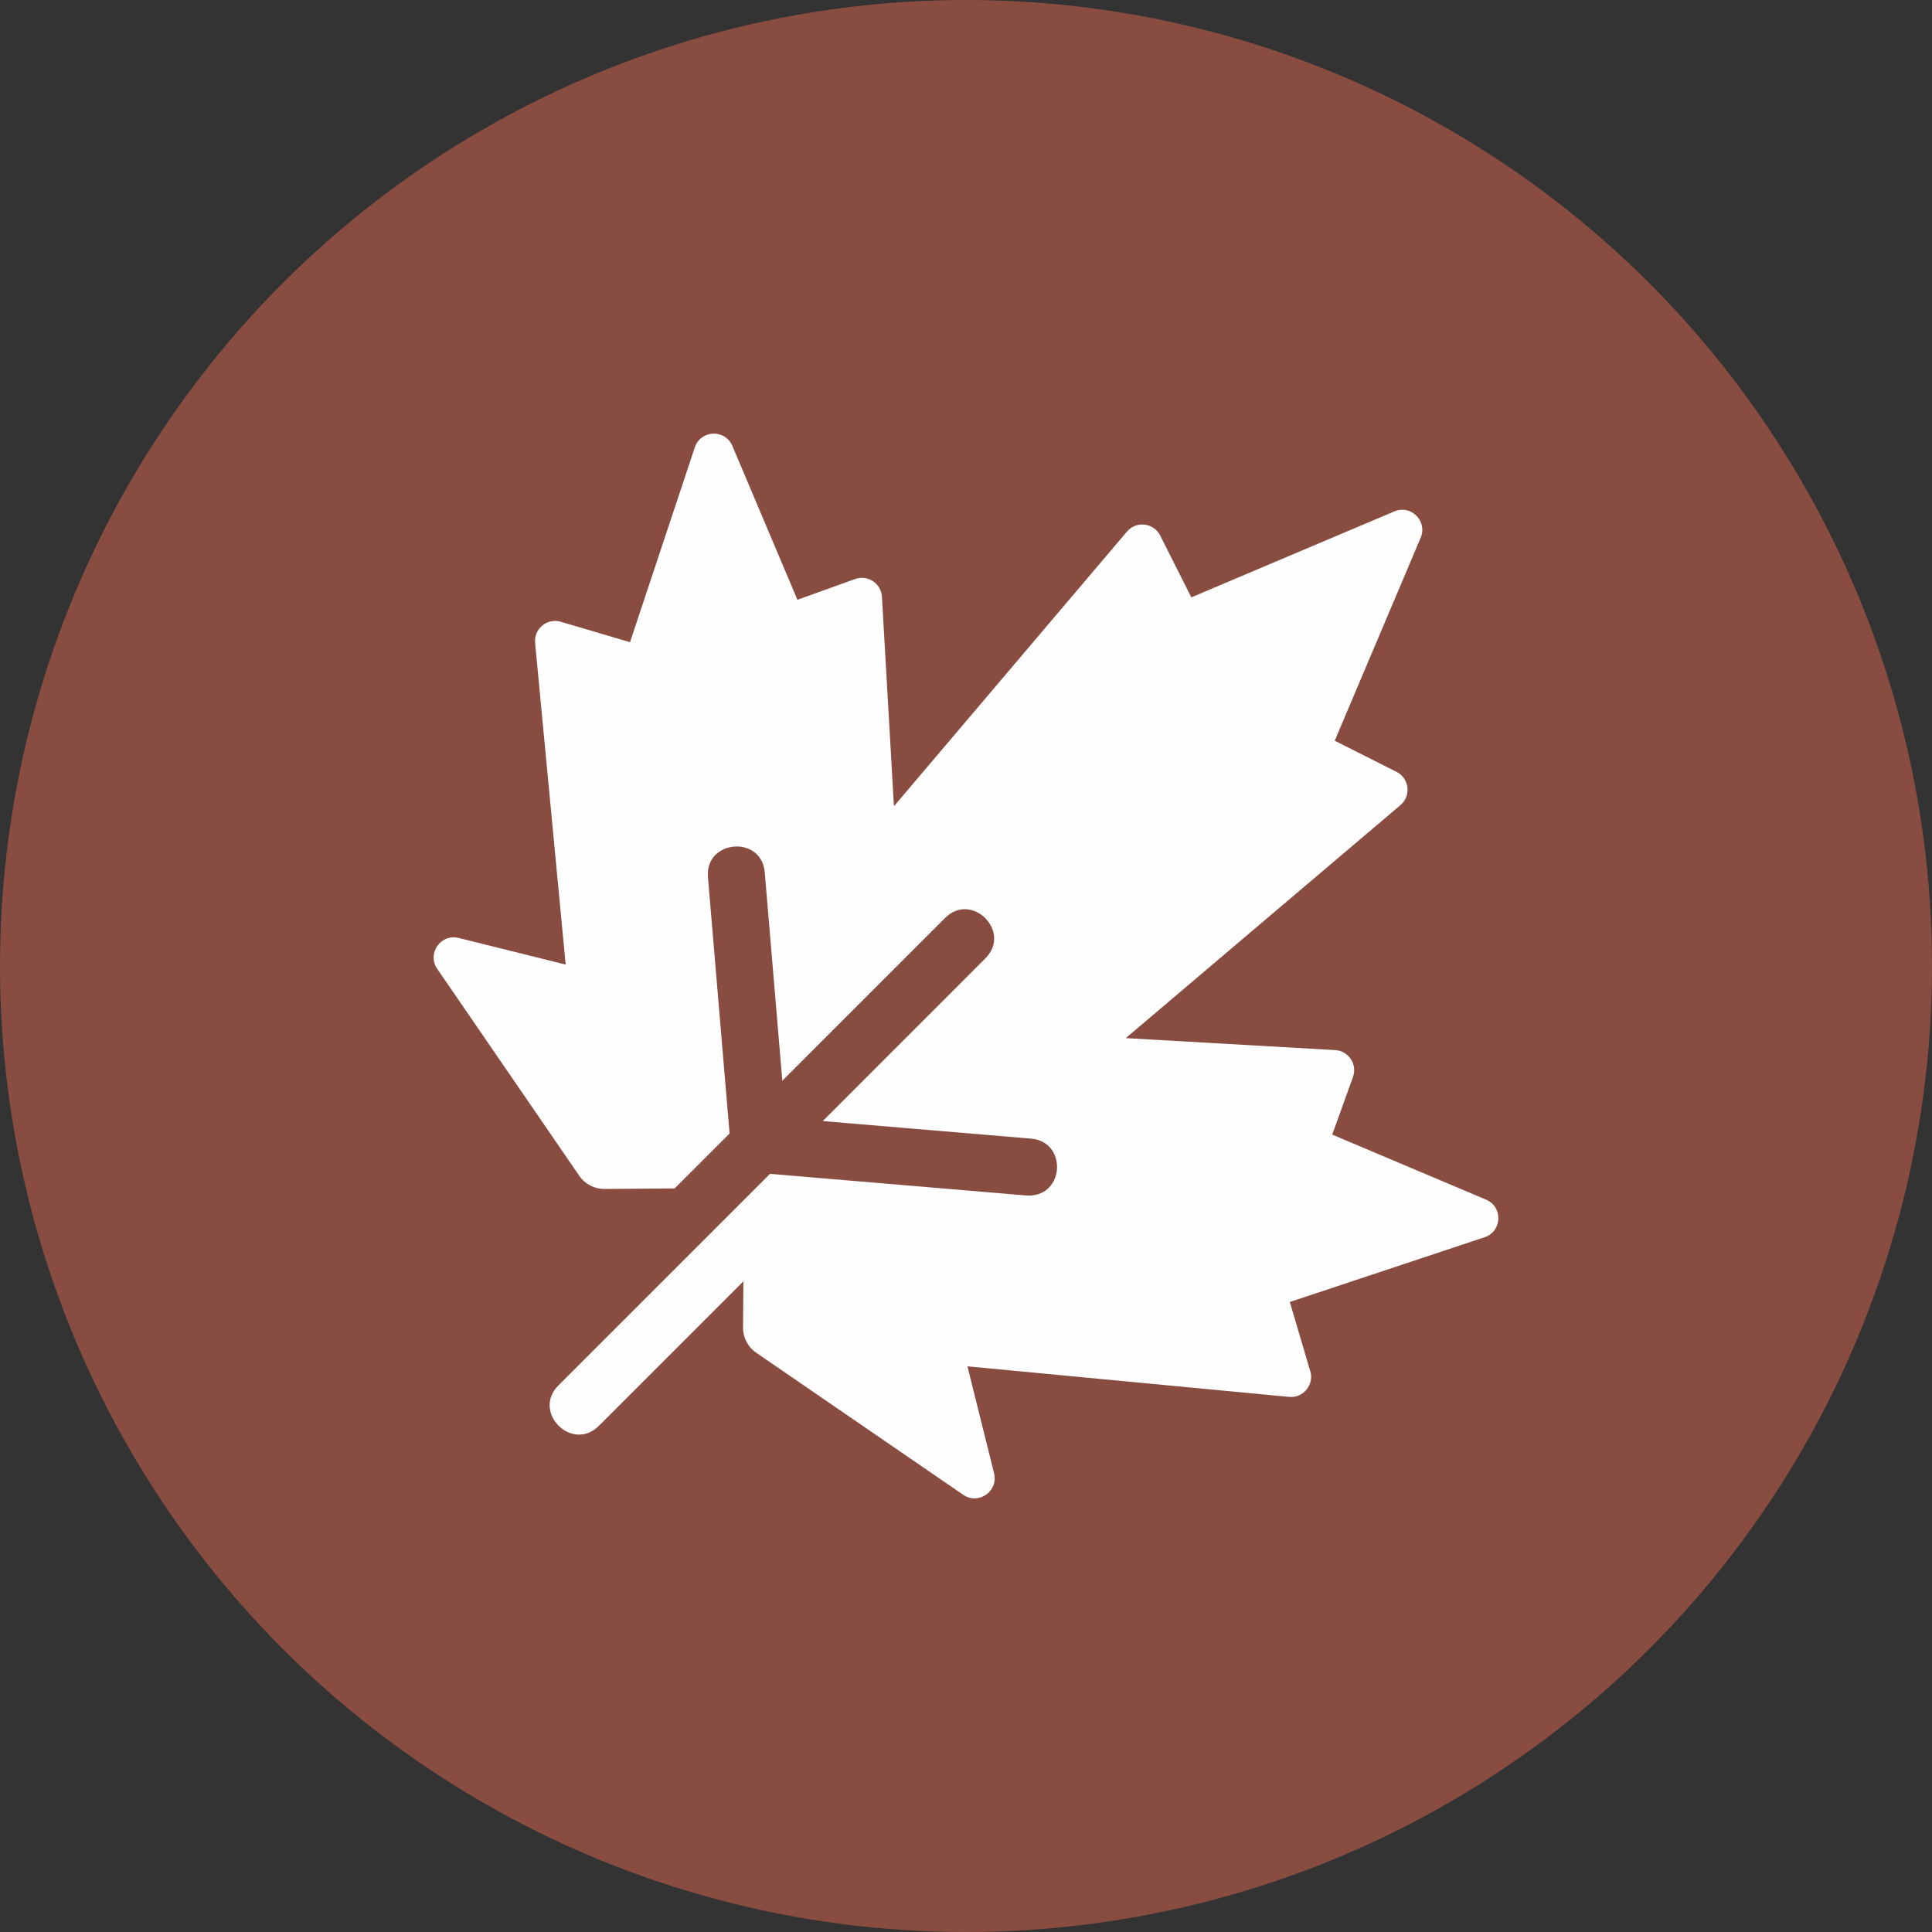 <svg width="450" height="450" viewBox="0 0 450 450" fill="none" xmlns="http://www.w3.org/2000/svg">
<rect x="0" y="0" width="450" height="450" fill="#333333" stroke="none"/>
<circle cx="225" cy="225" r="225" fill="#884C41"/>
<path d="M346.149 279.426L310.304 264.272L315.137 250.849C316.198 247.908 314.122 244.771 310.996 244.587L262.213 241.796L326.196 187.524C328.756 185.356 328.26 181.285 325.273 179.774L310.881 172.532L330.901 125.249C332.539 121.375 328.641 117.477 324.766 119.114L277.481 139.134L270.238 124.742C268.728 121.743 264.656 121.259 262.488 123.819L208.214 187.789L205.423 139.009C205.238 135.883 202.113 133.808 199.161 134.869L185.737 139.701L170.583 103.858C168.899 99.879 163.19 100.11 161.829 104.204L146.745 149.582L130.622 144.82C127.439 143.886 124.313 146.446 124.637 149.755L131.752 224.668L106.829 218.464C102.654 217.426 99.402 222.108 101.836 225.66L134.922 273.865C136.248 275.803 138.462 276.956 140.815 276.933L157.145 276.806L169.935 264.017L164.895 204.313C164.146 195.583 177.385 194.43 178.124 203.183L182.218 251.72L220.126 213.813C226.342 207.597 235.73 216.985 229.525 223.212L191.629 261.119L240.169 265.213C248.565 265.905 248.034 278.475 239.615 278.475C239.431 278.475 239.235 278.463 239.05 278.452L179.343 273.412C155.805 296.949 147.43 305.323 130.065 322.687C123.838 328.915 133.249 338.337 139.488 332.109L173.15 298.449L173.069 309.185C173.046 311.538 174.199 313.752 176.137 315.078L224.344 348.163C227.896 350.596 232.579 347.356 231.541 343.17L225.336 318.248L300.253 325.363C303.551 325.675 306.123 322.549 305.188 319.378L300.426 303.256L345.806 288.172C349.889 286.811 350.119 281.103 346.141 279.419L346.149 279.426Z" fill="#FEFEFE"/>
</svg>
